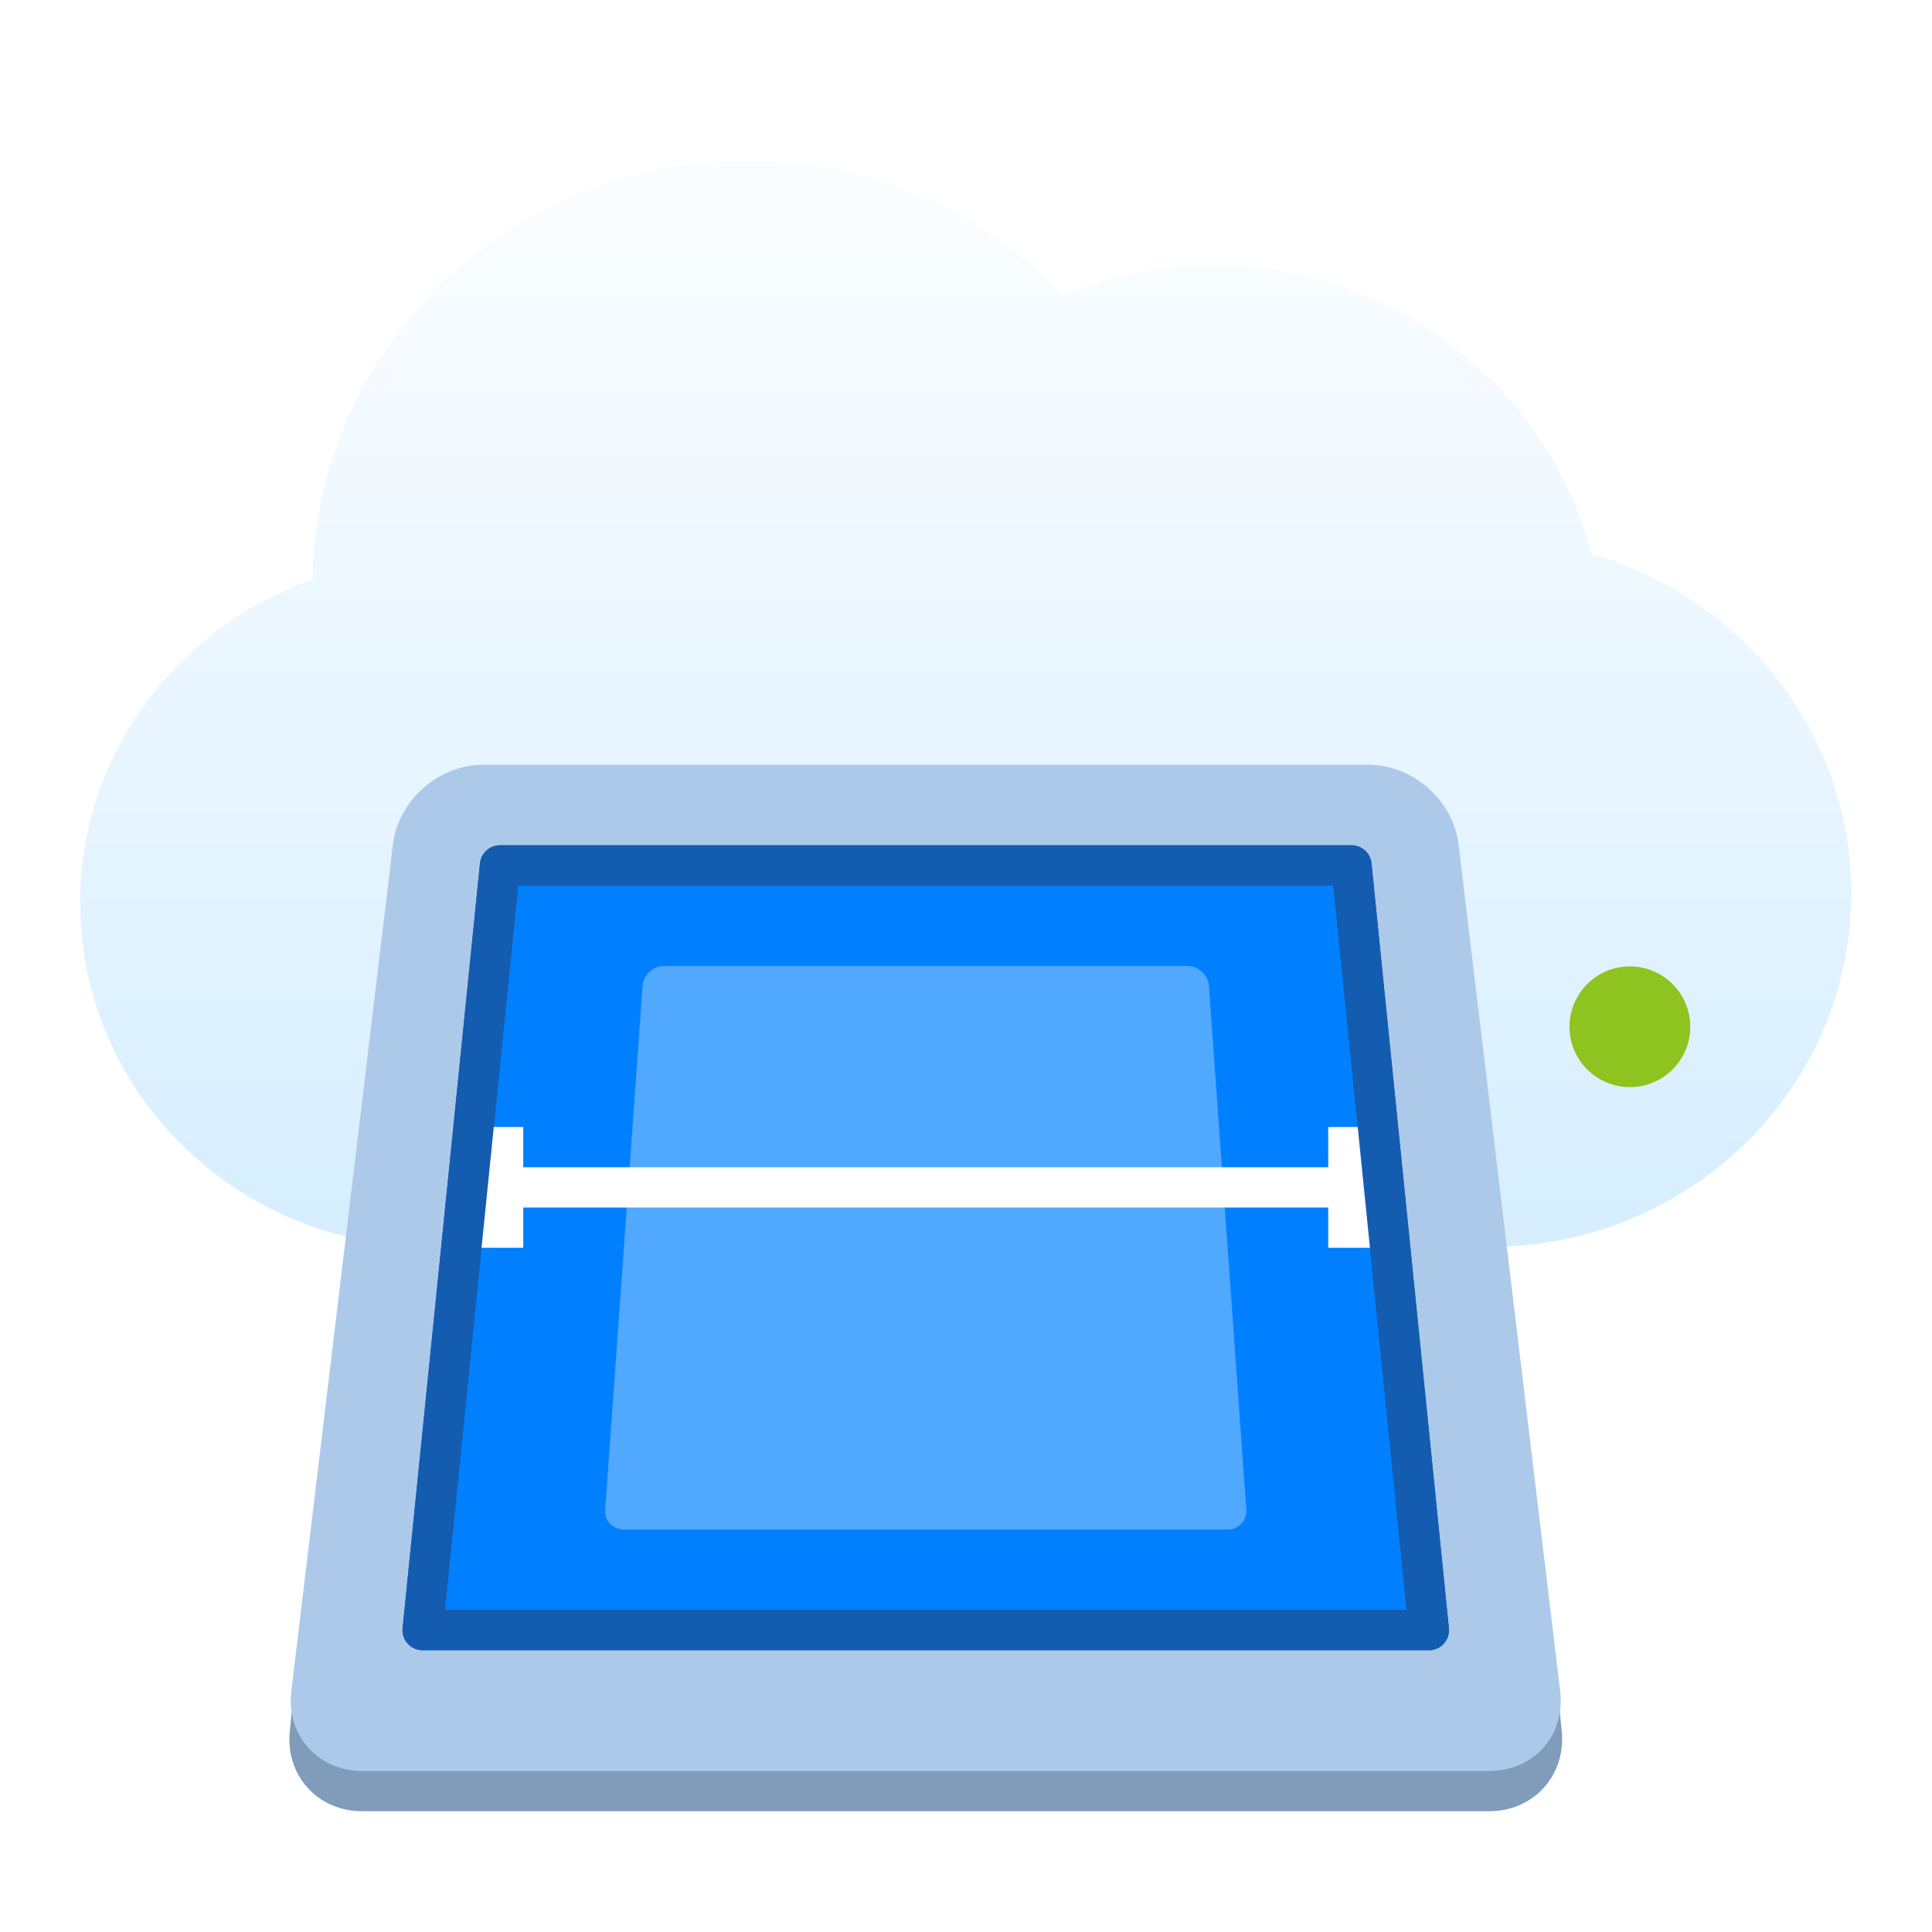 <?xml version="1.0" encoding="UTF-8" standalone="no"?>
<svg width="48px" height="48px" viewBox="0 0 48 48" version="1.1" xmlns="http://www.w3.org/2000/svg" xmlns:xlink="http://www.w3.org/1999/xlink">
    <!-- Generator: Sketch 3.8.3 (29802) - http://www.bohemiancoding.com/sketch -->
    <title>深度云扫描</title>
    <desc>Created with Sketch.</desc>
    <defs>
        <filter x="-50%" y="-50%" width="200%" height="200%" filterUnits="objectBoundingBox" id="filter-1">
            <feOffset dx="0" dy="1" in="SourceAlpha" result="shadowOffsetOuter1"></feOffset>
            <feGaussianBlur stdDeviation="1" in="shadowOffsetOuter1" result="shadowBlurOuter1"></feGaussianBlur>
            <feColorMatrix values="0 0 0 0 0   0 0 0 0 0   0 0 0 0 0  0 0 0 0.2 0" type="matrix" in="shadowBlurOuter1" result="shadowMatrixOuter1"></feColorMatrix>
            <feMerge>
                <feMergeNode in="shadowMatrixOuter1"></feMergeNode>
                <feMergeNode in="SourceGraphic"></feMergeNode>
            </feMerge>
        </filter>
        <linearGradient x1="50.001%" y1="2.23%" x2="50.001%" y2="98.981%" id="linearGradient-2">
            <stop stop-color="#FAFDFF" offset="0%"></stop>
            <stop stop-color="#E7F5FF" offset="56.66%"></stop>
            <stop stop-color="#D6EEFF" offset="100%"></stop>
        </linearGradient>
    </defs>
    <g id="Page-1" stroke="none" stroke-width="1" fill="none" fill-rule="evenodd">
        <g id="深度云扫描">
            <g id="Group-2" filter="url(#filter-1)" transform="translate(1, 2)">
                <path d="M44.994,19.195 C44.994,15.199 42.269,11.831 38.54,10.761 C37.469,6.647 33.669,3.599 29.132,3.599 C27.812,3.599 26.556,3.859 25.408,4.325 C23.44,2.277 20.653,0.992 17.554,0.992 C11.65,0.992 6.86,5.635 6.769,11.393 C3.403,12.582 0.993,15.727 0.993,19.431 C0.993,24.128 4.862,27.937 9.65,27.98 L9.65,27.991 L36.284,27.991 L36.284,27.975 C41.118,27.832 44.994,23.961 44.994,19.195 L44.994,19.195 Z" id="Shape" fill="url(#linearGradient-2)"></path>
                <circle id="Oval" fill="#8FC31F" cx="39.494" cy="22.51" r="1.5"></circle>
                <path d="M7.496,37 C6.946,37 6.456,37.444 6.401,37.988 L6.199,40.01 C6.089,41.109 6.889,42 8.002,42 L35.998,42 C37.104,42 37.911,41.106 37.801,40.01 L37.599,37.988 C37.544,37.442 37.062,37 36.504,37 L7.496,37 Z" id="Path-12" fill="#819CBB"></path>
                <path d="M8.762,17.983 C8.893,16.888 9.895,16 10.997,16 L33.003,16 C34.106,16 35.107,16.89 35.238,17.983 L37.762,39.017 C37.893,40.112 37.111,41 35.998,41 L8.002,41 C6.896,41 6.107,40.11 6.238,39.017 L8.762,17.983 Z" id="Rectangle-10" fill="#ADC9EA"></path>
                <polygon id="Rectangle-11" stroke="#145CB0" stroke-linecap="round" stroke-linejoin="round" fill="#0080FF" points="11.423 18.5 32.577 18.5 34.5 37.5 9.5 37.5"></polygon>
                <polygon id="Combined-Shape" fill="#FFFFFF" points="12 27 12 28 10.5 28 11 25 12 25 12 26 32 26 32 25 33 25 33.5 28 32 28 32 27"></polygon>
                <polygon id="Rectangle-11" stroke="#145CB0" stroke-linecap="round" stroke-linejoin="round" points="11.423 18.5 32.577 18.5 34.5 37.5 9.5 37.5"></polygon>
                <path d="M14.964,21.498 C14.984,21.223 15.22,21 15.498,21 L28.502,21 C28.777,21 29.016,21.22 29.036,21.498 L29.964,34.502 C29.984,34.777 29.774,35 29.504,35 L14.496,35 C14.222,35 14.016,34.78 14.036,34.502 L14.964,21.498 Z" id="Rectangle-18" fill="#FFFFFF" opacity="0.319"></path>
            </g>
        </g>
    </g>
</svg>